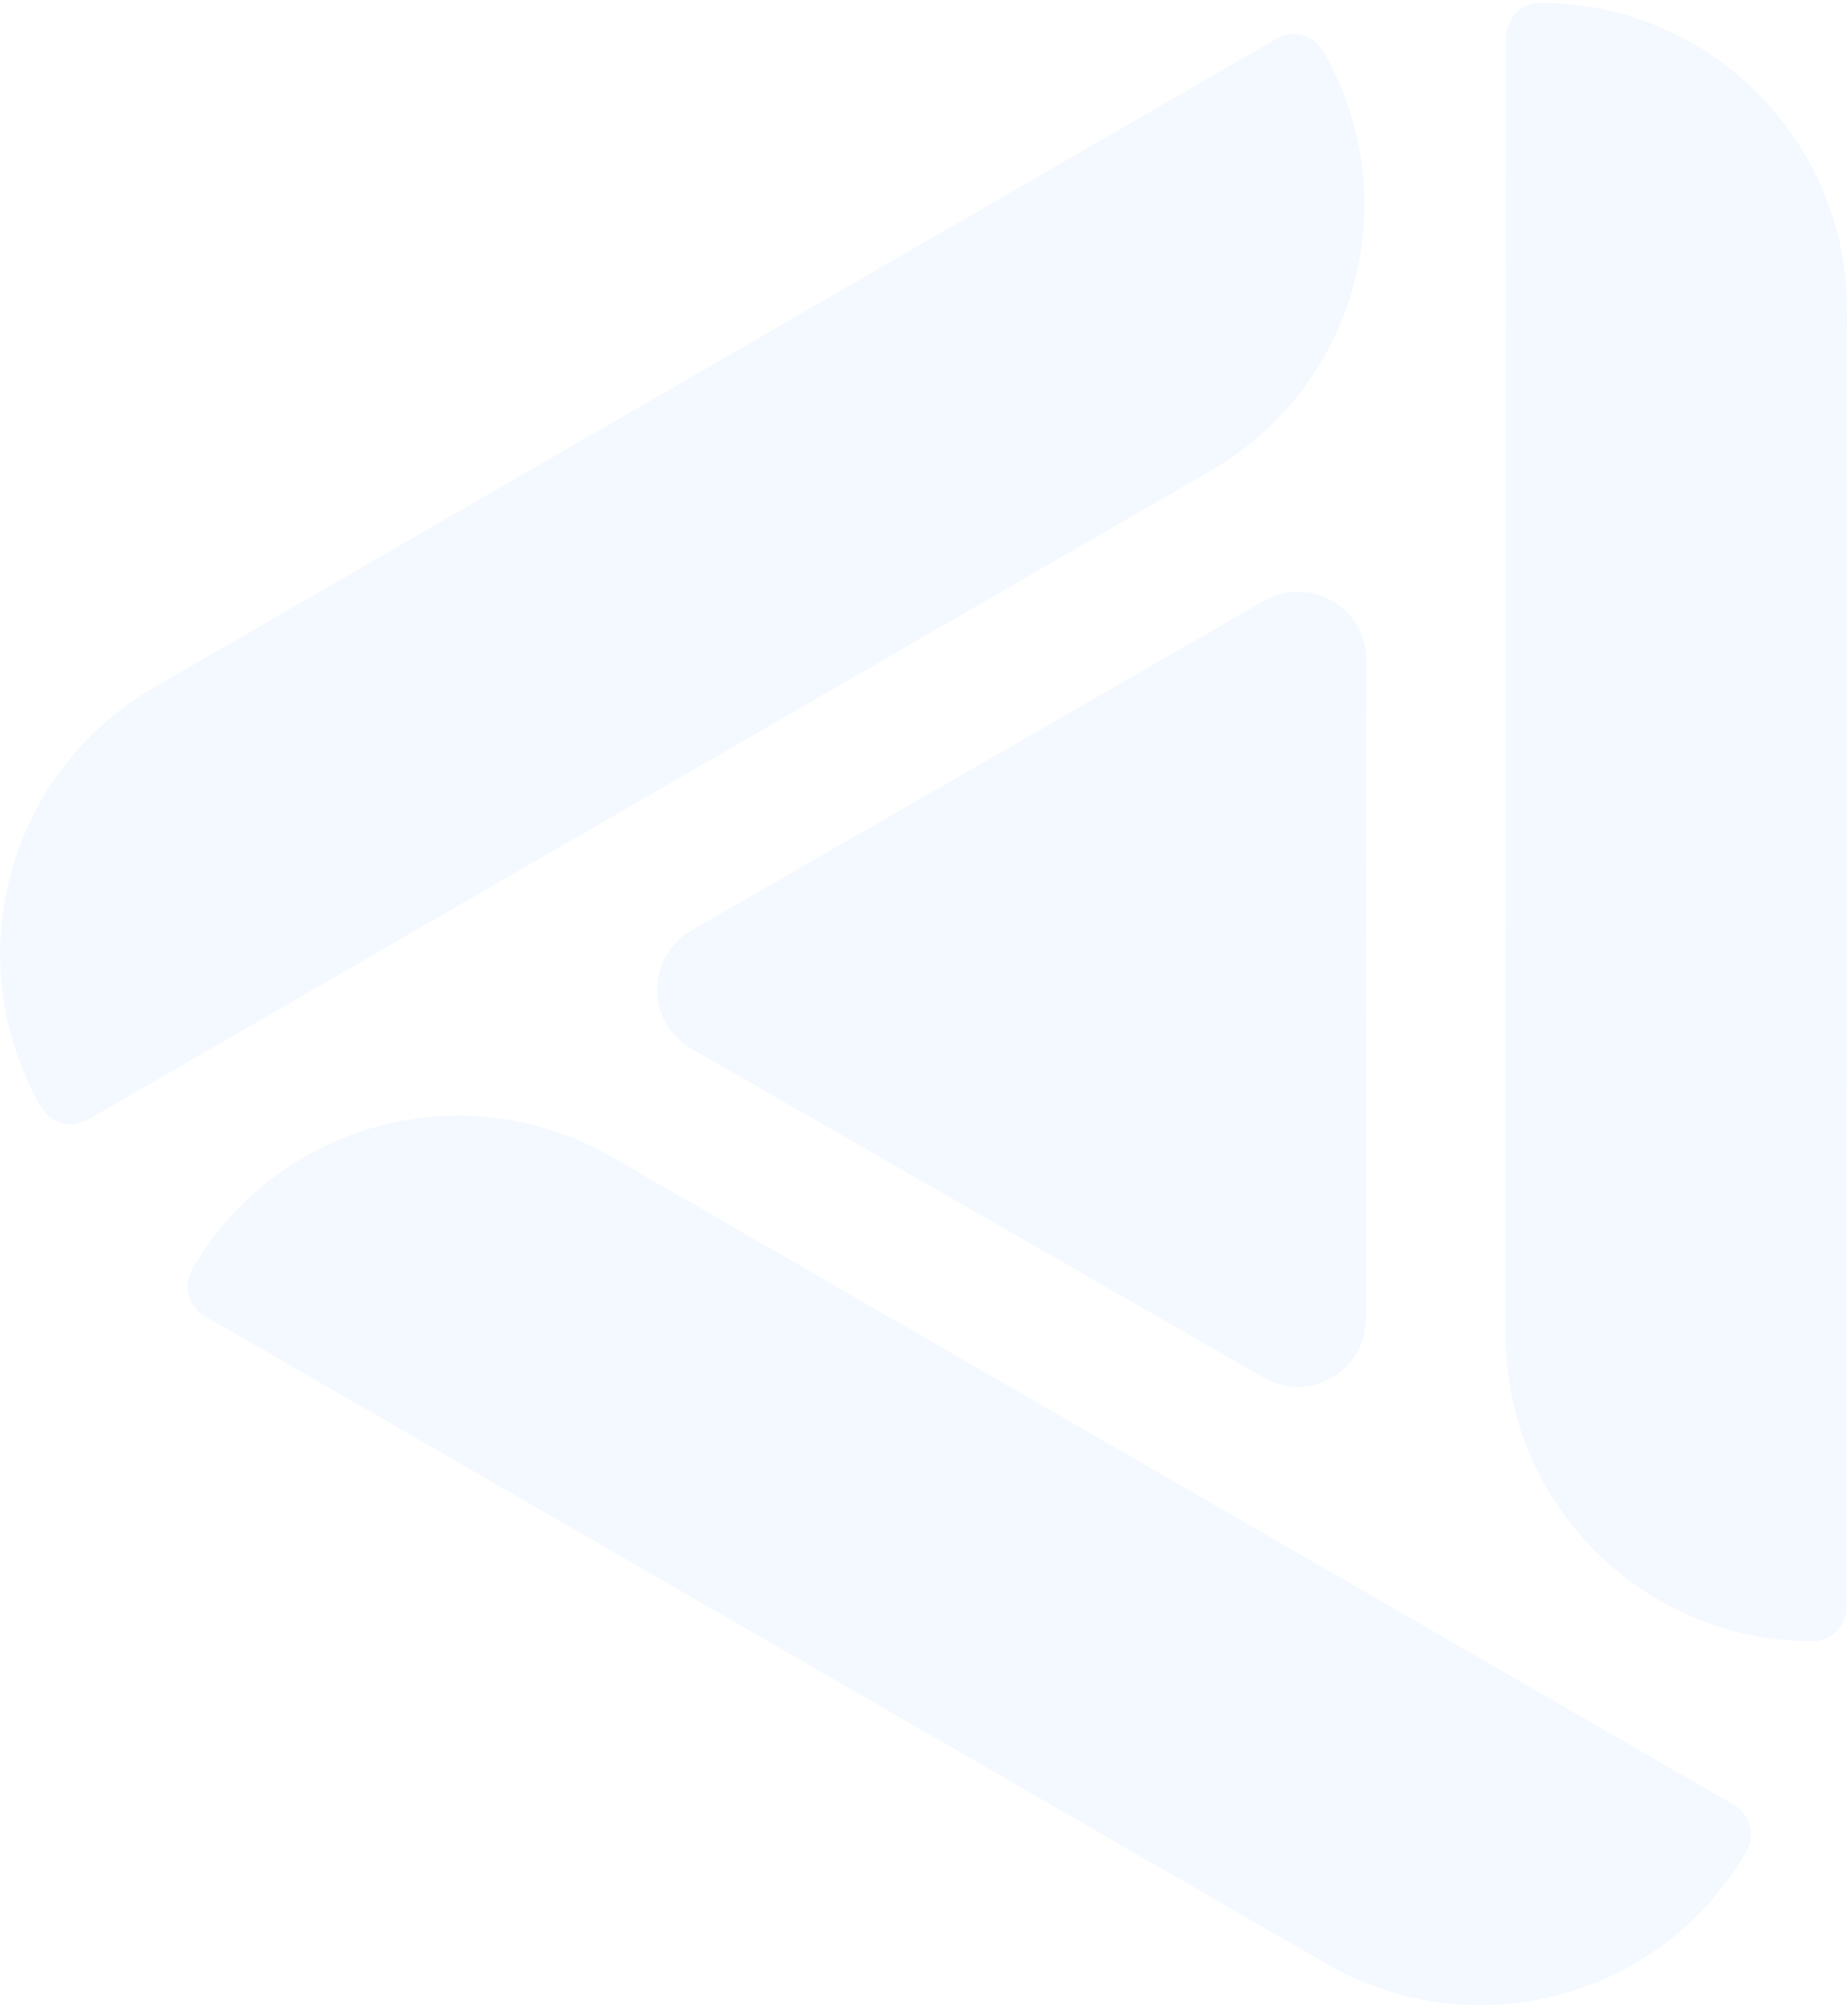 <?xml version="1.0" encoding="UTF-8"?> <svg xmlns="http://www.w3.org/2000/svg" width="471" height="511" viewBox="0 0 471 511" fill="none"><path d="M48.955 323.473C70.579 286.019 118.442 273.17 155.86 294.774L441.925 459.933C446.082 462.333 447.505 467.653 445.102 471.814C423.478 509.268 375.615 522.117 338.197 500.513L52.132 335.354C47.975 332.954 46.552 327.634 48.955 323.473Z" fill="#007AFF" fill-opacity="0.05"></path><path d="M10.503 282.184C-11.09 244.748 1.753 196.862 39.189 175.228L325.388 9.836C329.547 7.433 334.864 8.856 337.263 13.015C358.857 50.451 346.014 98.337 308.578 119.971L22.379 285.363C18.22 287.767 12.903 286.343 10.503 282.184Z" fill="#007AFF" fill-opacity="0.05"></path><path d="M461.927 418.233C418.71 418.251 383.689 383.214 383.707 339.977L383.841 9.426C383.843 4.621 387.738 0.725 392.539 0.723C435.757 0.706 470.777 35.742 470.759 78.98L470.625 409.531C470.623 414.335 466.729 418.231 461.927 418.233Z" fill="#007AFF" fill-opacity="0.05"></path><path d="M176.213 267.248C164.584 260.564 164.59 243.774 176.226 237.081L322.191 153.111C333.786 146.44 348.244 154.807 348.239 168.184L348.171 336.005C348.165 349.382 333.7 357.76 322.11 351.099L176.213 267.248Z" fill="#007AFF" fill-opacity="0.05"></path></svg> 